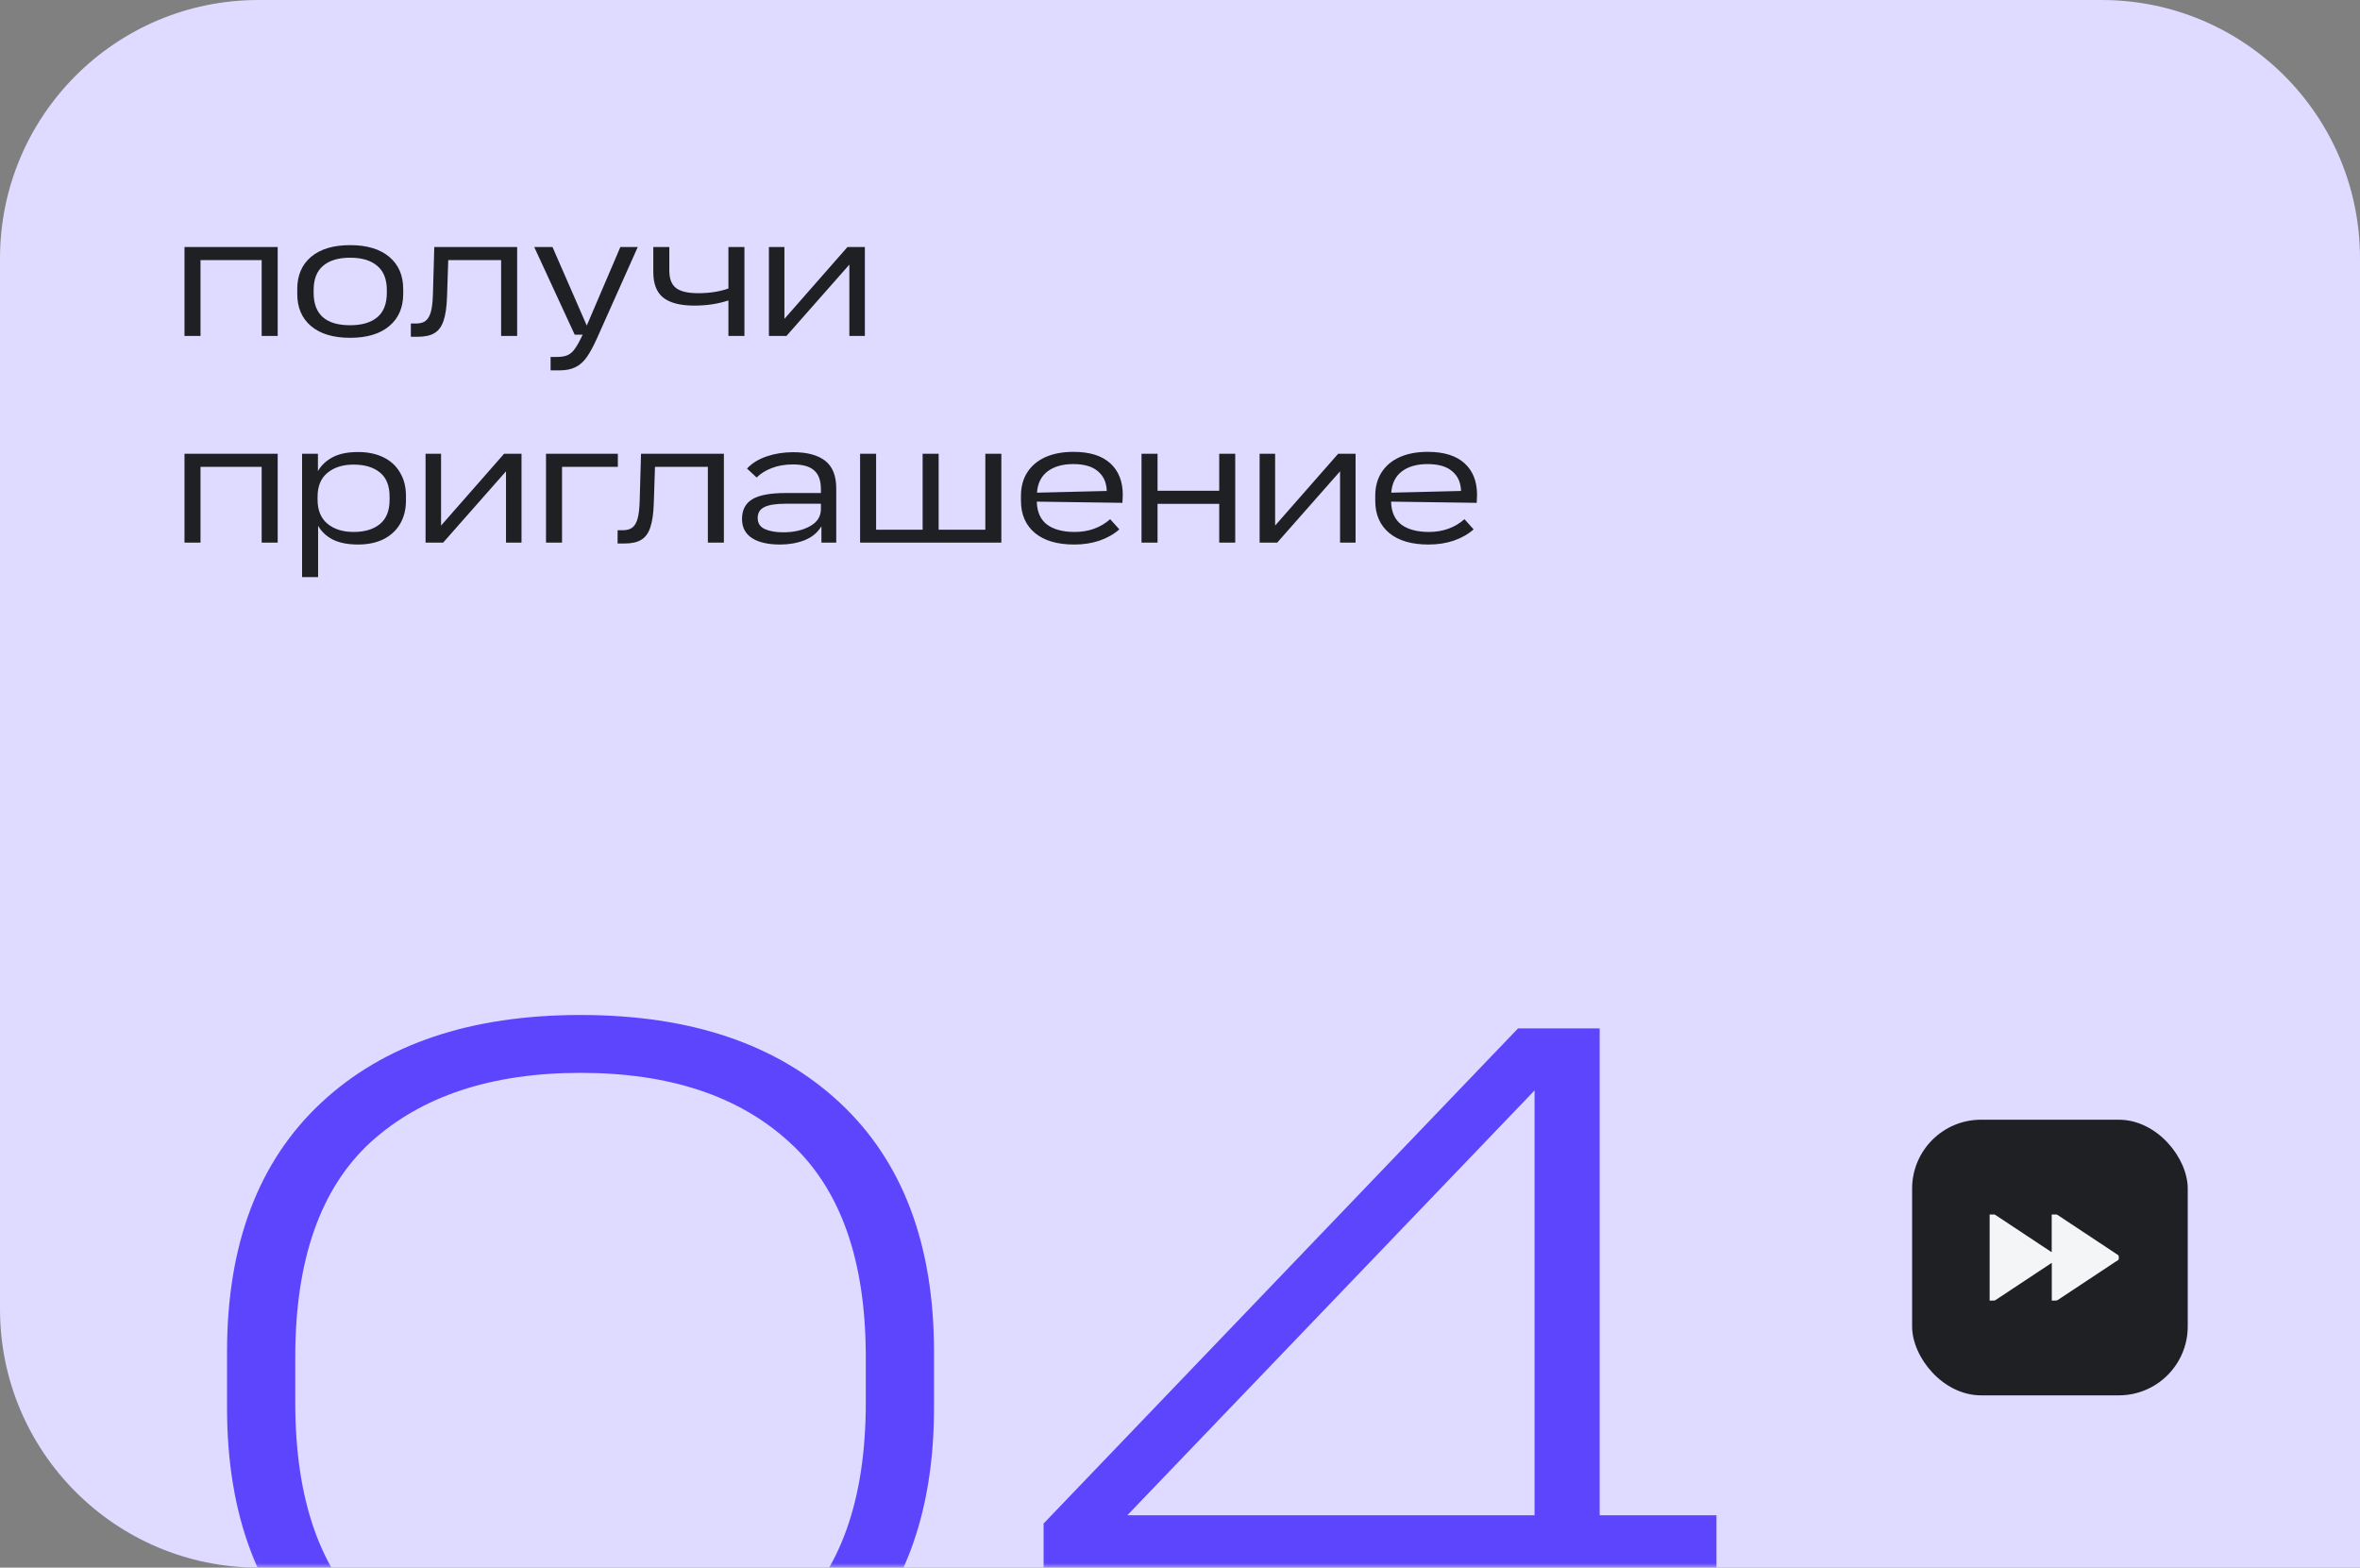 <?xml version="1.0" encoding="UTF-8"?> <svg xmlns="http://www.w3.org/2000/svg" width="274" height="182" viewBox="0 0 274 182" fill="none"><rect x="0" y="0" width="274" height="182" fill="#808080" stroke="none"/><path d="M0 30C0 13.431 13.431 0 30 0H244C260.569 0 274 13.431 274 30V182H30C13.431 182 0 168.569 0 152V30Z" fill="#DFDAFF"></path><mask id="mask0_2018_6" style="mask-type:alpha" maskUnits="userSpaceOnUse" x="0" y="0" width="274" height="182"><path d="M0 30C0 13.431 13.431 0 30 0H244C260.569 0 274 13.431 274 30V182H30C13.431 182 0 168.569 0 152V30Z" fill="#F4F5F6"></path></mask><g mask="url(#mask0_2018_6)"><path d="M67.4 202.56C54.6 202.56 44.56 199.16 37.28 192.36C30 185.56 26.36 175.92 26.36 163.44V156.96C26.36 144.48 30 134.84 37.28 128.04C44.56 121.24 54.6 117.84 67.4 117.84C80.2 117.84 90.24 121.24 97.52 128.04C104.8 134.84 108.44 144.48 108.44 156.96V163.44C108.44 175.92 104.8 185.56 97.52 192.36C90.24 199.16 80.2 202.56 67.4 202.56ZM34.28 162.84C34.28 174.12 37.2 182.44 43.04 187.8C48.96 193.16 57.08 195.84 67.4 195.84C77.72 195.84 85.8 193.16 91.64 187.8C97.56 182.44 100.52 174.12 100.52 162.84V157.56C100.52 146.28 97.56 137.96 91.64 132.6C85.8 127.24 77.72 124.56 67.4 124.56C57.08 124.56 48.96 127.24 43.04 132.6C37.2 137.96 34.28 146.28 34.28 157.56V162.84ZM178.165 182.16H121.165V176.88L176.245 119.4H185.725V175.92H199.285V182.16H185.725V201H178.165V182.16ZM178.165 175.92V126.6L130.885 175.92H178.165Z" fill="#5D45FD"></path></g><path d="M21.42 28.68H32.24V39H30.38V30.2H23.28V39H21.42V28.68ZM40.652 39.22C38.706 39.22 37.192 38.767 36.112 37.86C35.046 36.953 34.512 35.707 34.512 34.12V33.56C34.512 31.973 35.046 30.727 36.112 29.82C37.192 28.913 38.706 28.46 40.652 28.46C42.599 28.46 44.112 28.913 45.192 29.82C46.272 30.727 46.812 31.973 46.812 33.56V34.12C46.812 35.707 46.272 36.953 45.192 37.86C44.112 38.767 42.599 39.22 40.652 39.22ZM36.412 33.98C36.412 36.5 37.826 37.76 40.652 37.76C42.012 37.76 43.059 37.453 43.792 36.84C44.539 36.227 44.912 35.273 44.912 33.98V33.7C44.912 32.42 44.539 31.473 43.792 30.86C43.059 30.233 42.012 29.92 40.652 29.92C39.292 29.92 38.246 30.233 37.512 30.86C36.779 31.473 36.412 32.42 36.412 33.7V33.98ZM47.701 37.56H48.301C48.768 37.56 49.134 37.46 49.401 37.26C49.681 37.047 49.888 36.7 50.021 36.22C50.154 35.74 50.234 35.08 50.261 34.24L50.421 28.68H60.041V39H58.181V30.2H52.041L51.901 34.46C51.861 35.633 51.728 36.553 51.501 37.22C51.288 37.887 50.941 38.367 50.461 38.66C49.994 38.953 49.341 39.1 48.501 39.1H47.701V37.56ZM63.925 41.44H64.685C65.205 41.44 65.618 41.367 65.925 41.22C66.245 41.073 66.525 40.82 66.765 40.46C67.018 40.113 67.311 39.58 67.645 38.86H66.725L62.025 28.68H64.145L68.125 37.8L72.025 28.68H74.045L69.345 39.2C68.905 40.187 68.498 40.94 68.125 41.46C67.751 41.993 67.318 42.38 66.825 42.62C66.332 42.873 65.712 43 64.965 43H63.925V41.44ZM84.57 39V34.88C83.37 35.28 82.05 35.48 80.61 35.48C78.996 35.48 77.796 35.173 77.01 34.56C76.237 33.947 75.85 32.96 75.85 31.6V28.68H77.71V31.42C77.71 32.367 77.97 33.04 78.49 33.44C79.01 33.84 79.863 34.04 81.05 34.04C82.356 34.04 83.53 33.86 84.57 33.5V28.68H86.43V39H84.57ZM91.072 34.18V37.02L98.392 28.68H100.412V39H98.612V33.46V30.72L91.312 39H89.272V28.68H91.072V34.18ZM21.42 52.68H32.24V63H30.38V54.2H23.28V63H21.42V52.68ZM35.072 52.68H36.912V54.7C37.299 54.02 37.872 53.48 38.632 53.08C39.392 52.68 40.372 52.48 41.572 52.48C42.706 52.48 43.692 52.687 44.532 53.1C45.372 53.513 46.012 54.107 46.452 54.88C46.906 55.64 47.132 56.533 47.132 57.56V58.12C47.132 59.147 46.906 60.047 46.452 60.82C46.012 61.58 45.372 62.173 44.532 62.6C43.692 63.013 42.706 63.22 41.572 63.22C40.386 63.22 39.406 63.027 38.632 62.64C37.872 62.24 37.306 61.707 36.932 61.04V67H35.072V52.68ZM36.872 58.02C36.872 59.233 37.252 60.16 38.012 60.8C38.786 61.44 39.799 61.76 41.052 61.76C42.346 61.76 43.366 61.453 44.112 60.84C44.859 60.227 45.232 59.287 45.232 58.02V57.66C45.232 56.393 44.859 55.46 44.112 54.86C43.366 54.247 42.346 53.94 41.052 53.94C39.799 53.94 38.786 54.26 38.012 54.9C37.252 55.527 36.872 56.447 36.872 57.66V58.02ZM51.208 58.18V61.02L58.528 52.68H60.548V63H58.748V57.46V54.72L51.448 63H49.408V52.68H51.208V58.18ZM63.393 52.68H71.733V54.2H65.253V63H63.393V52.68ZM71.705 61.56H72.305C72.772 61.56 73.138 61.46 73.405 61.26C73.685 61.047 73.891 60.7 74.025 60.22C74.158 59.74 74.238 59.08 74.265 58.24L74.425 52.68H84.045V63H82.185V54.2H76.045L75.905 58.46C75.865 59.633 75.731 60.553 75.505 61.22C75.291 61.887 74.945 62.367 74.465 62.66C73.998 62.953 73.345 63.1 72.505 63.1H71.705V61.56ZM90.569 63.22C89.155 63.22 88.062 62.967 87.289 62.46C86.529 61.953 86.149 61.22 86.149 60.26C86.149 59.207 86.549 58.44 87.349 57.96C88.149 57.48 89.435 57.24 91.209 57.24H95.309V56.8C95.309 55.8 95.049 55.073 94.529 54.62C94.022 54.153 93.202 53.92 92.069 53.92C91.149 53.92 90.329 54.06 89.609 54.34C88.902 54.607 88.315 54.973 87.849 55.44L86.729 54.4C87.315 53.773 88.082 53.3 89.029 52.98C89.989 52.66 91.009 52.5 92.089 52.5C93.715 52.5 94.955 52.833 95.809 53.5C96.662 54.167 97.089 55.233 97.089 56.7V63H95.369V61.1C94.929 61.833 94.275 62.373 93.409 62.72C92.555 63.053 91.609 63.22 90.569 63.22ZM87.969 60.14C87.969 60.74 88.242 61.167 88.789 61.42C89.335 61.673 90.049 61.8 90.929 61.8C92.155 61.8 93.189 61.567 94.029 61.1C94.882 60.633 95.309 59.967 95.309 59.1V58.48H91.289C90.102 58.48 89.249 58.613 88.729 58.88C88.222 59.133 87.969 59.553 87.969 60.14ZM99.858 52.68H101.718V61.5H107.118V52.68H108.978V61.5H114.398V52.68H116.258V63H99.858V52.68ZM124.716 63.22C122.756 63.22 121.236 62.773 120.156 61.88C119.076 60.973 118.536 59.727 118.536 58.14V57.56C118.536 56.52 118.776 55.62 119.256 54.86C119.749 54.087 120.449 53.493 121.356 53.08C122.276 52.667 123.369 52.46 124.636 52.46C126.502 52.46 127.922 52.9 128.896 53.78C129.869 54.66 130.356 55.887 130.356 57.46C130.356 57.647 130.342 57.953 130.316 58.38L120.376 58.24C120.402 59.427 120.796 60.313 121.556 60.9C122.329 61.473 123.402 61.76 124.776 61.76C126.389 61.76 127.762 61.267 128.896 60.28L129.956 61.46C129.342 62.007 128.582 62.44 127.676 62.76C126.782 63.067 125.796 63.22 124.716 63.22ZM128.496 57C128.469 56.027 128.129 55.267 127.476 54.72C126.836 54.16 125.882 53.88 124.616 53.88C123.376 53.88 122.382 54.16 121.636 54.72C120.889 55.28 120.476 56.107 120.396 57.2L128.496 57ZM132.533 52.68H134.393V56.98H141.553V52.68H143.413V63H141.553V58.5H134.393V63H132.533V52.68ZM148.044 58.18V61.02L155.364 52.68H157.384V63H155.584V57.46V54.72L148.284 63H146.244V52.68H148.044V58.18ZM165.849 63.22C163.889 63.22 162.369 62.773 161.289 61.88C160.209 60.973 159.669 59.727 159.669 58.14V57.56C159.669 56.52 159.909 55.62 160.389 54.86C160.882 54.087 161.582 53.493 162.489 53.08C163.409 52.667 164.502 52.46 165.769 52.46C167.635 52.46 169.055 52.9 170.029 53.78C171.002 54.66 171.489 55.887 171.489 57.46C171.489 57.647 171.475 57.953 171.449 58.38L161.509 58.24C161.535 59.427 161.929 60.313 162.689 60.9C163.462 61.473 164.535 61.76 165.909 61.76C167.522 61.76 168.895 61.267 170.029 60.28L171.089 61.46C170.475 62.007 169.715 62.44 168.809 62.76C167.915 63.067 166.929 63.22 165.849 63.22ZM169.629 57C169.602 56.027 169.262 55.267 168.609 54.72C167.969 54.16 167.015 53.88 165.749 53.88C164.509 53.88 163.515 54.16 162.769 54.72C162.022 55.28 161.609 56.107 161.529 57.2L169.629 57Z" fill="#1F2023"></path><rect x="222" y="130" width="32" height="32" rx="8" fill="#1F2023"></rect><path d="M235.334 148.523C234.114 149.331 232.894 150.14 231.672 150.945C231.627 150.975 231.565 150.992 231.509 150.995C231.342 151.001 231.175 150.998 231 150.998C231 147.664 231 144.339 231 141.001C231.189 141.001 231.368 140.998 231.546 141.003C231.583 141.004 231.622 141.026 231.655 141.047C233.579 142.32 235.501 143.592 237.424 144.867C237.655 145.021 237.886 145.173 238.118 145.325C238.142 145.341 238.167 145.354 238.206 145.378C238.206 143.915 238.206 142.465 238.206 141.001C238.405 141.001 238.594 140.997 238.783 141.004C238.828 141.006 238.873 141.048 238.916 141.076C241.09 142.516 243.266 143.957 245.441 145.398C245.599 145.504 245.759 145.605 245.914 145.716C245.951 145.743 245.981 145.798 245.984 145.842C245.99 145.974 246.024 146.128 245.968 146.235C245.914 146.337 245.759 146.394 245.647 146.469C243.399 147.959 241.151 149.448 238.901 150.935C238.845 150.972 238.767 150.992 238.697 150.995C238.541 151.004 238.385 150.998 238.217 150.998C238.217 149.542 238.217 148.092 238.217 146.614C238.145 146.662 238.095 146.695 238.047 146.727C237.46 147.115 236.873 147.506 236.284 147.891L235.334 148.523Z" fill="#F4F5F6"></path></svg> 